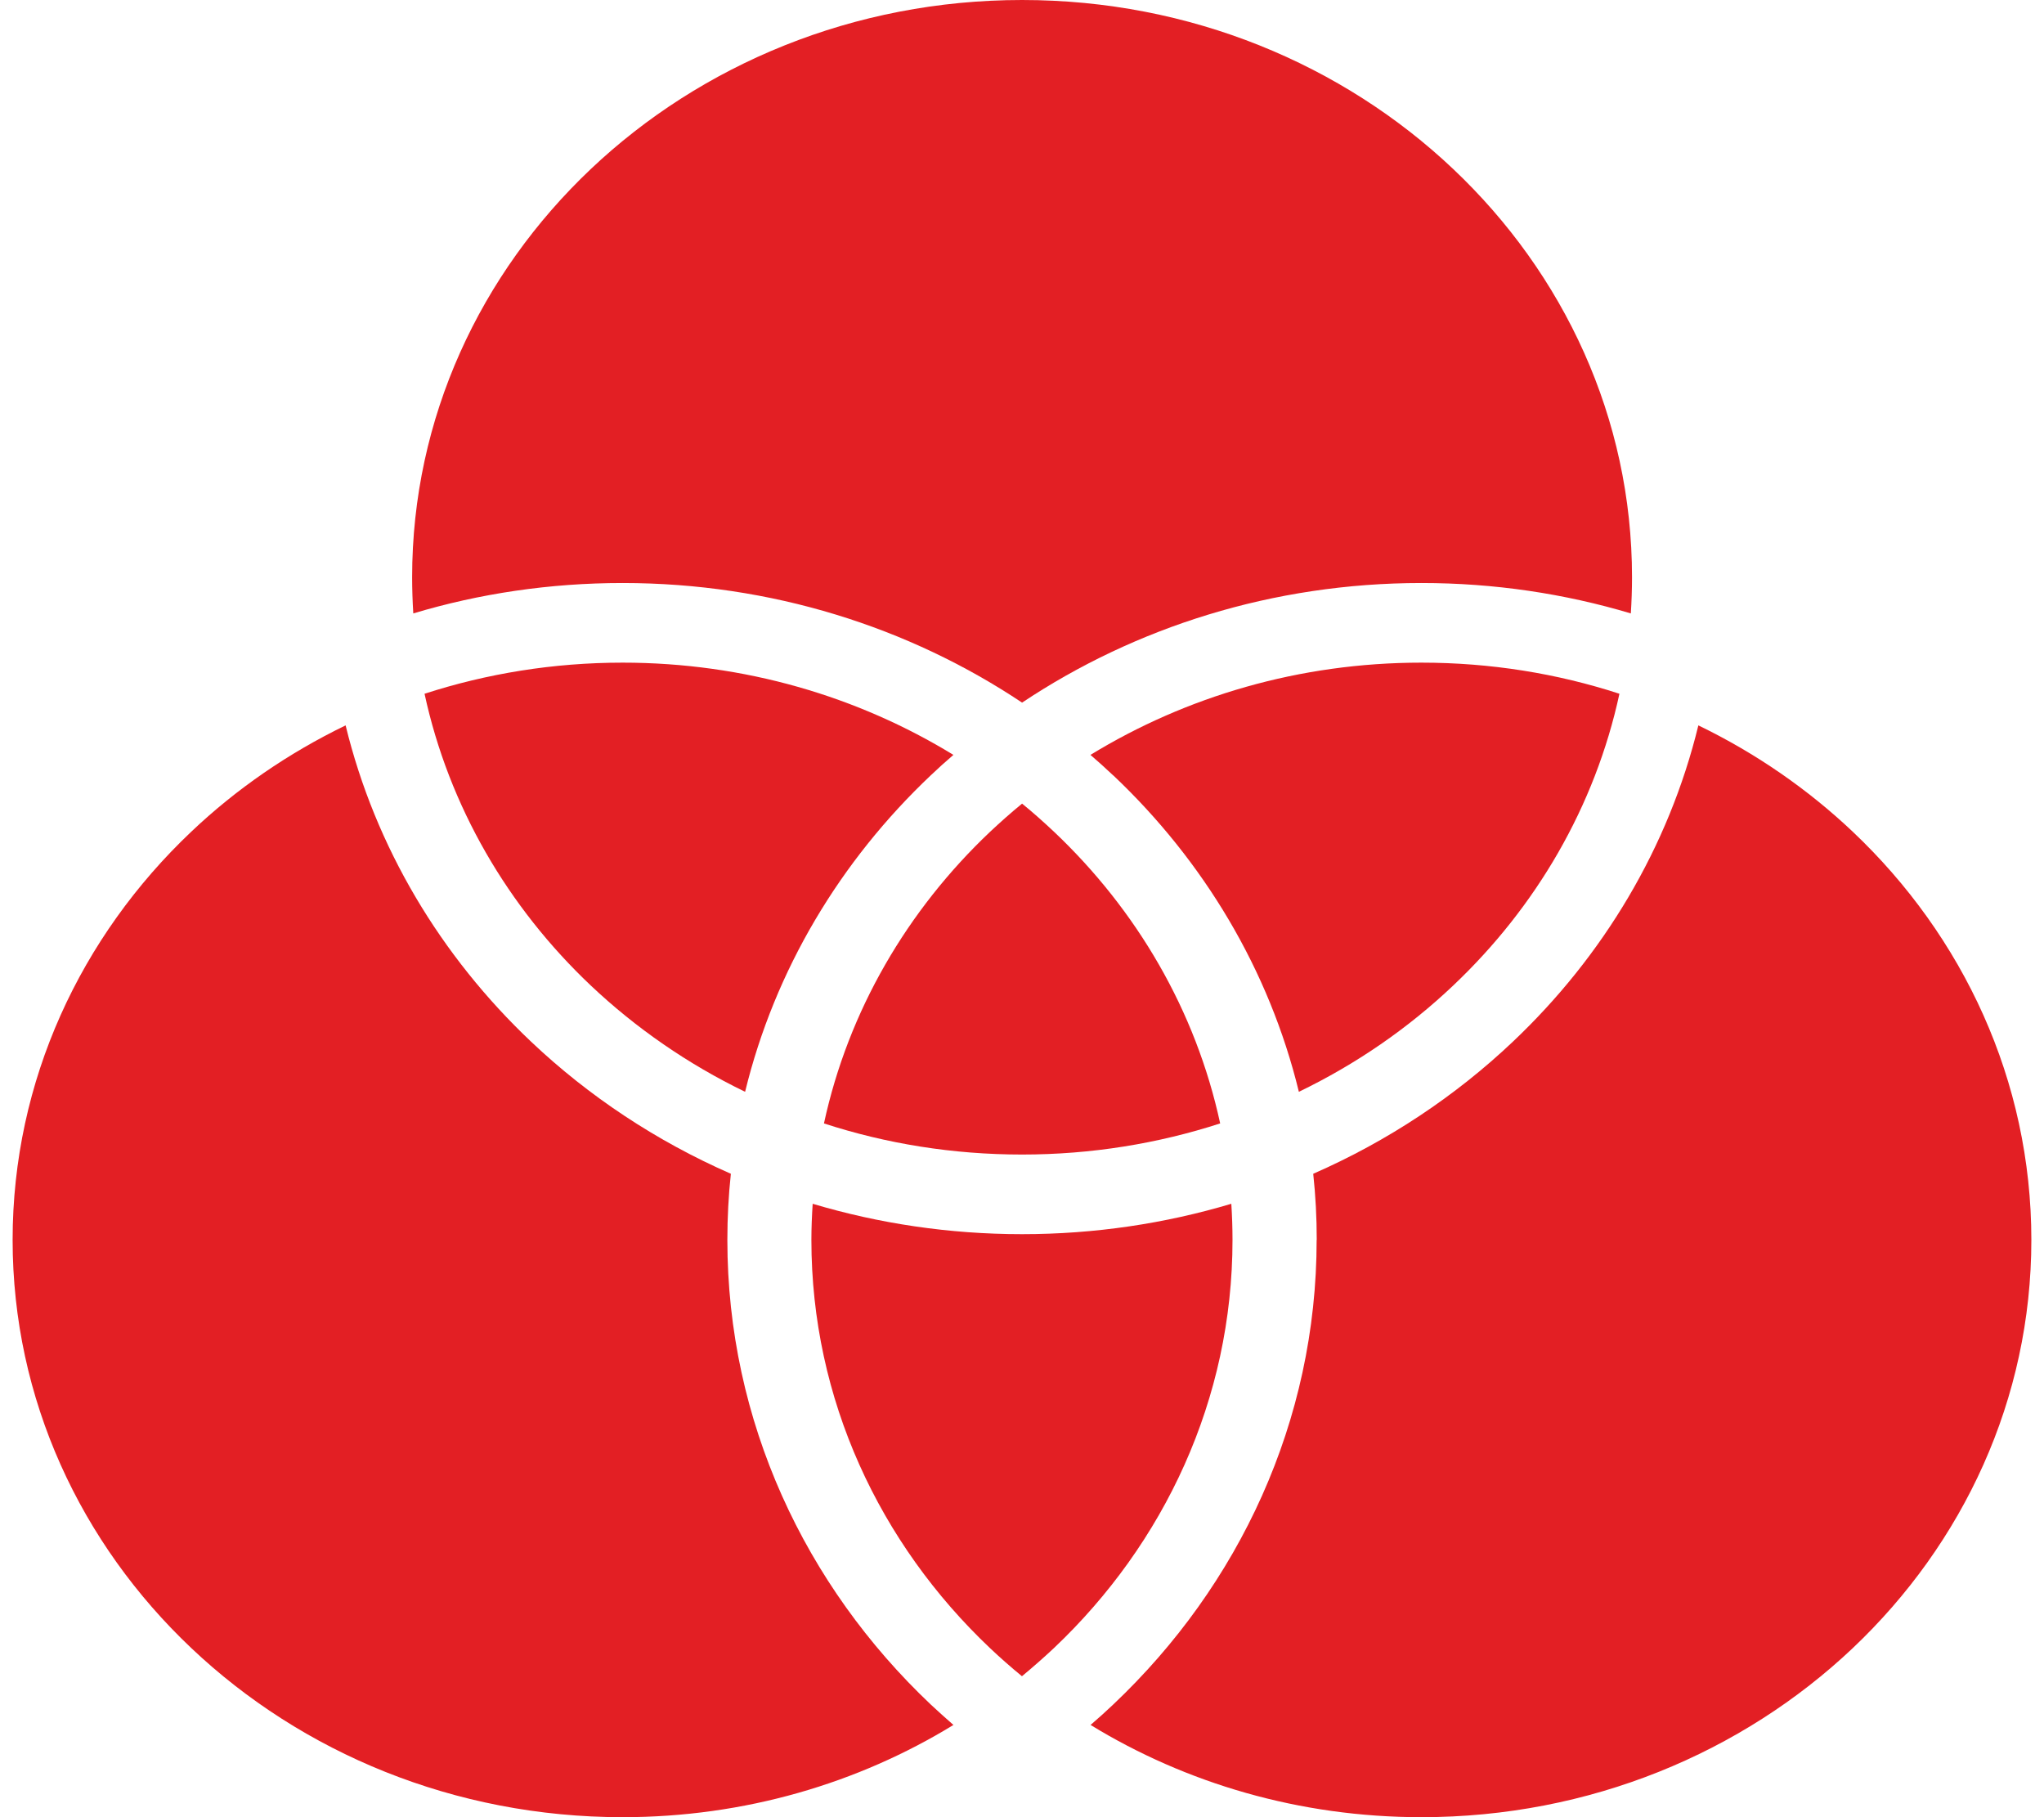 <?xml version="1.0" encoding="UTF-8"?> <svg xmlns="http://www.w3.org/2000/svg" width="81" height="72" viewBox="0 0 81 72" fill="none"><g clip-path="url(#clip0_258_2200)"><path fill-rule="evenodd" clip-rule="evenodd" d="M23.411 6.699C19.039 10.84 16.332 16.557 16.332 22.872C16.332 23.355 16.349 23.83 16.378 24.305C18.997 23.519 21.783 23.1 24.676 23.1C30.566 23.1 36.029 24.855 40.503 27.839C44.98 24.855 50.44 23.1 56.33 23.1C59.222 23.1 62.009 23.523 64.627 24.305C64.657 23.83 64.674 23.355 64.674 22.872C64.674 16.557 61.967 10.84 57.59 6.699C53.218 2.561 47.177 0 40.503 0C33.829 0 27.783 2.561 23.411 6.699Z" fill="#E31F24"></path><path fill-rule="evenodd" clip-rule="evenodd" d="M37.782 29.91C34.005 27.6 29.506 26.255 24.674 26.255C21.926 26.255 19.286 26.69 16.824 27.488C17.79 31.953 20.134 35.946 23.41 39.046C25.197 40.734 27.259 42.162 29.527 43.259C30.703 38.428 33.301 34.111 36.88 30.724C37.175 30.444 37.474 30.173 37.782 29.91Z" fill="#E31F24"></path><path fill-rule="evenodd" clip-rule="evenodd" d="M39.238 32.954C35.958 36.058 33.618 40.047 32.652 44.512C35.114 45.314 37.754 45.745 40.503 45.745C43.252 45.745 45.891 45.31 48.353 44.512C47.388 40.047 45.048 36.058 41.767 32.954C41.358 32.571 40.941 32.196 40.503 31.841C40.068 32.196 39.647 32.571 39.238 32.954Z" fill="#E31F24"></path><path fill-rule="evenodd" clip-rule="evenodd" d="M44.119 30.724C47.699 34.111 50.296 38.428 51.472 43.259C53.745 42.162 55.806 40.738 57.59 39.046C60.87 35.942 63.21 31.953 64.175 27.488C61.713 26.686 59.074 26.255 56.325 26.255C51.493 26.255 46.99 27.6 43.213 29.91C43.521 30.173 43.82 30.448 44.115 30.724" fill="#E31F24"></path><path fill-rule="evenodd" clip-rule="evenodd" d="M48.795 47.696C46.177 48.477 43.39 48.9 40.502 48.9C37.614 48.9 34.823 48.477 32.205 47.696C32.175 48.166 32.154 48.645 32.154 49.128C32.154 55.443 34.861 61.164 39.233 65.302C39.638 65.685 40.064 66.06 40.498 66.415C40.932 66.056 41.354 65.685 41.763 65.302C46.135 61.164 48.842 55.443 48.842 49.128C48.842 48.645 48.825 48.166 48.795 47.696Z" fill="#E31F24"></path><path fill-rule="evenodd" clip-rule="evenodd" d="M36.88 67.532C31.905 62.824 28.824 56.313 28.824 49.128C28.824 48.242 28.87 47.368 28.963 46.507C26.003 45.21 23.326 43.431 21.049 41.276C17.47 37.889 14.873 33.572 13.696 28.741C11.428 29.838 9.362 31.262 7.579 32.954C3.207 37.095 0.5 42.812 0.5 49.128C0.5 55.443 3.207 61.164 7.583 65.302C11.955 69.443 18.001 72 24.675 72C29.507 72 34.009 70.656 37.783 68.346C37.479 68.082 37.176 67.807 36.88 67.532Z" fill="#E31F24"></path><path fill-rule="evenodd" clip-rule="evenodd" d="M52.176 49.128C52.176 56.313 49.094 62.824 44.119 67.532C43.824 67.811 43.525 68.082 43.217 68.346C46.994 70.656 51.497 72 56.329 72C63.003 72 69.049 69.439 73.421 65.302C77.793 61.164 80.499 55.443 80.499 49.128C80.499 42.812 77.793 37.091 73.421 32.954C71.637 31.266 69.572 29.838 67.303 28.741C66.127 33.572 63.53 37.889 59.95 41.276C57.674 43.431 55.001 45.21 52.041 46.507C52.134 47.372 52.18 48.242 52.18 49.128" fill="#E31F24"></path></g><defs><clipPath id="clip0_258_2200"><rect width="80" height="72" fill="white" transform="translate(0.5)"></rect></clipPath></defs></svg> 